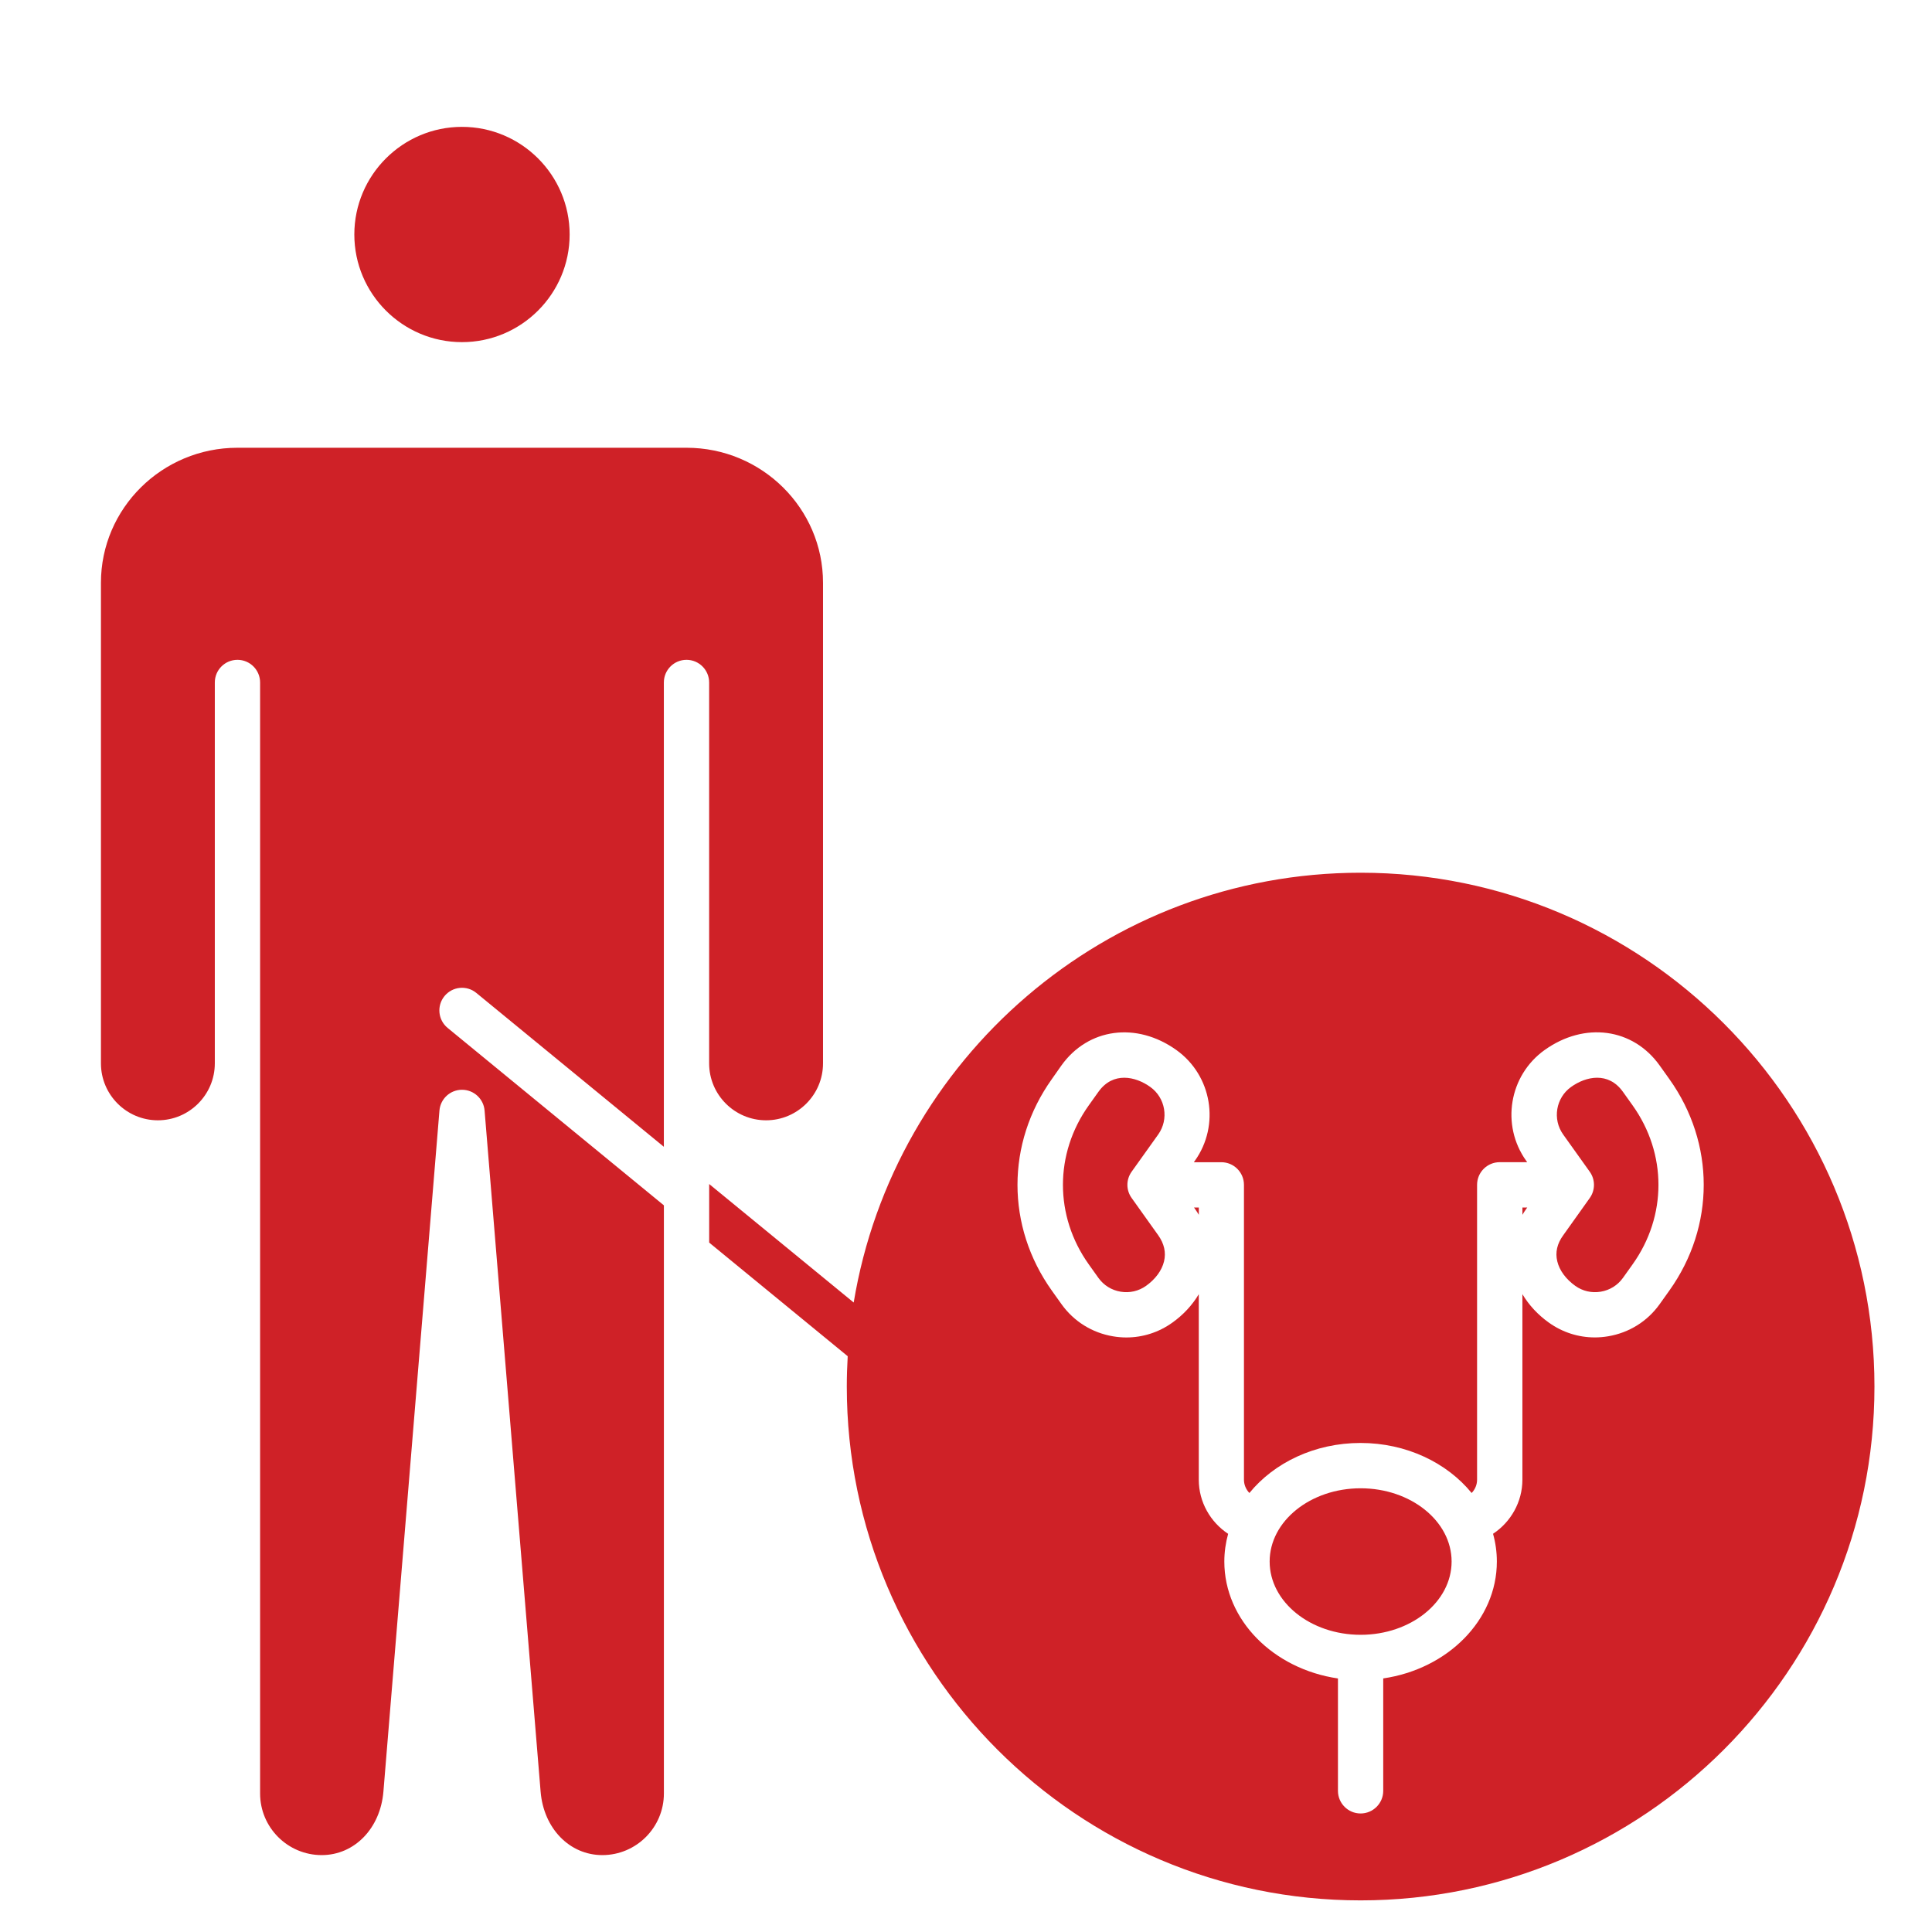 <svg id="Layer_1" enable-background="new 0 0 512 512" viewBox="0 0 512 512" xmlns="http://www.w3.org/2000/svg" width="300" height="300" version="1.1" xmlns:xlink="http://www.w3.org/1999/xlink" xmlns:svgjs="http://svgjs.dev/svgjs"><g width="100%" height="100%" transform="matrix(1,0,0,1,0,0)"><path clip-rule="evenodd" d="m175.93 303.91v-123.05c0-3.32 2.69-6 6-6s6 2.69 6 6v100.94c0 8.32 6.77 15.09 15.09 15.09s15.09-6.77 15.09-15.09v-127.36c0-19.73-16.23-35.78-36.17-35.78h-119.02c-19.95 0-36.17 16.05-36.17 35.78v127.36c0 8.32 6.77 15.09 15.09 15.09s15.09-6.77 15.09-15.09v-100.94c0-3.32 2.69-6 6-6s6 2.69 6 6v294.43c0 9.01 7.32 16.33 16.33 16.33 8.67 0 15.54-7.07 16.35-16.82l14.85-180.5c.26-3.11 2.86-5.5 5.98-5.5s5.72 2.39 5.98 5.5l14.85 180.5c.8 9.75 7.68 16.82 16.35 16.82 9 0 16.32-7.32 16.32-16.33v-155.86l-57.31-47.02c-2.56-2.1-2.93-5.88-.83-8.44s5.88-2.94 8.44-.83zm50.31 41.27c10.66-64.53 66.84-113.9 134.34-113.9 75.08 0 136.17 61.09 136.17 136.17s-61.09 136.17-136.17 136.17-136.17-61.09-136.17-136.17c0-2.7.09-5.38.24-8.04l-36.71-30.11v-15.52zm73.65-34.66 7.04-9.86c2.9-4.06 1.95-9.73-2.11-12.62-1.96-1.4-4.42-2.43-6.88-2.43s-4.91 1.02-6.85 3.74l-2.56 3.59c-9.12 12.79-9.12 29.33 0 42.12l2.56 3.59c1.4 1.96 3.48 3.26 5.88 3.66 2.39.4 4.78-.15 6.74-1.54 2.49-1.78 4.19-4.08 4.77-6.49.57-2.36.05-4.69-1.54-6.93l-7.04-9.87c-1.5-2.08-1.5-4.88-.01-6.96zm-21.14-24.55c-12.14 17.03-12.14 39.03 0 56.06l2.56 3.59c3.26 4.56 8.11 7.59 13.66 8.52 1.18.2 2.36.3 3.53.3 4.34 0 8.56-1.34 12.16-3.91 2.94-2.09 5.32-4.68 7.03-7.55v49.17c0 5.9 3.08 11.23 7.78 14.33-.65 2.36-1.01 4.81-1.01 7.35 0 15.55 13.05 28.48 30.11 30.98v29.78c0 3.31 2.69 6 6 6s6-2.69 6-6v-29.79c17.06-2.5 30.11-15.43 30.11-30.98 0-2.53-.35-4.99-1.01-7.35 4.7-3.1 7.78-8.43 7.78-14.33v-49.17c1.71 2.87 4.09 5.46 7.03 7.55 3.6 2.57 7.82 3.91 12.16 3.91 1.17 0 2.35-.1 3.53-.3 5.55-.93 10.41-3.96 13.66-8.52l2.56-3.59c12.15-17.03 12.15-39.03 0-56.06l-2.56-3.59c-7.08-9.93-19.89-11.66-30.47-4.12-9.45 6.74-11.65 19.91-4.91 29.36l.27.38h-7.28c-3.31 0-6 2.68-6 6v78.14c0 1.36-.55 2.6-1.44 3.53-6.55-8.02-17.3-13.26-29.45-13.26-12.14 0-22.9 5.24-29.45 13.26-.89-.93-1.44-2.17-1.44-3.53v-78.13c0-3.32-2.69-6-6-6h-7.28l.27-.38c6.74-9.45 4.53-22.62-4.91-29.36-10.57-7.54-23.39-5.81-30.47 4.12zm133.95 48.31c.58 2.4 2.28 4.71 4.77 6.49 1.96 1.4 4.35 1.94 6.75 1.54 2.39-.4 4.48-1.7 5.88-3.66l2.56-3.59c9.13-12.79 9.13-29.33 0-42.12l-2.56-3.59c-1.94-2.72-4.39-3.74-6.85-3.74s-4.92 1.03-6.88 2.43c-4.06 2.89-5.01 8.56-2.11 12.62l7.04 9.86c1.49 2.08 1.49 4.88 0 6.97l-7.03 9.87c-1.63 2.23-2.15 4.56-1.57 6.92zm-9.24-12.35c.31-.53.64-1.05 1.01-1.55l.27-.38h-1.28zm-86.77-1.55c.36.51.69 1.02 1.01 1.55v-1.93h-1.28zm19.78 93.44c0 10.71 10.82 19.42 24.11 19.42s24.11-8.71 24.11-19.42c0-10.7-10.82-19.41-24.11-19.41s-24.11 8.71-24.11 19.41zm-214.04-323.15c15.73 0 28.53-12.8 28.53-28.53s-12.8-28.52-28.53-28.52-28.53 12.8-28.53 28.52c0 15.74 12.8 28.53 28.53 28.53z" fill-rule="evenodd" fill="#cf2127" fill-opacity="1" data-original-color="#000000ff" stroke="none" stroke-opacity="1"/></g></svg>